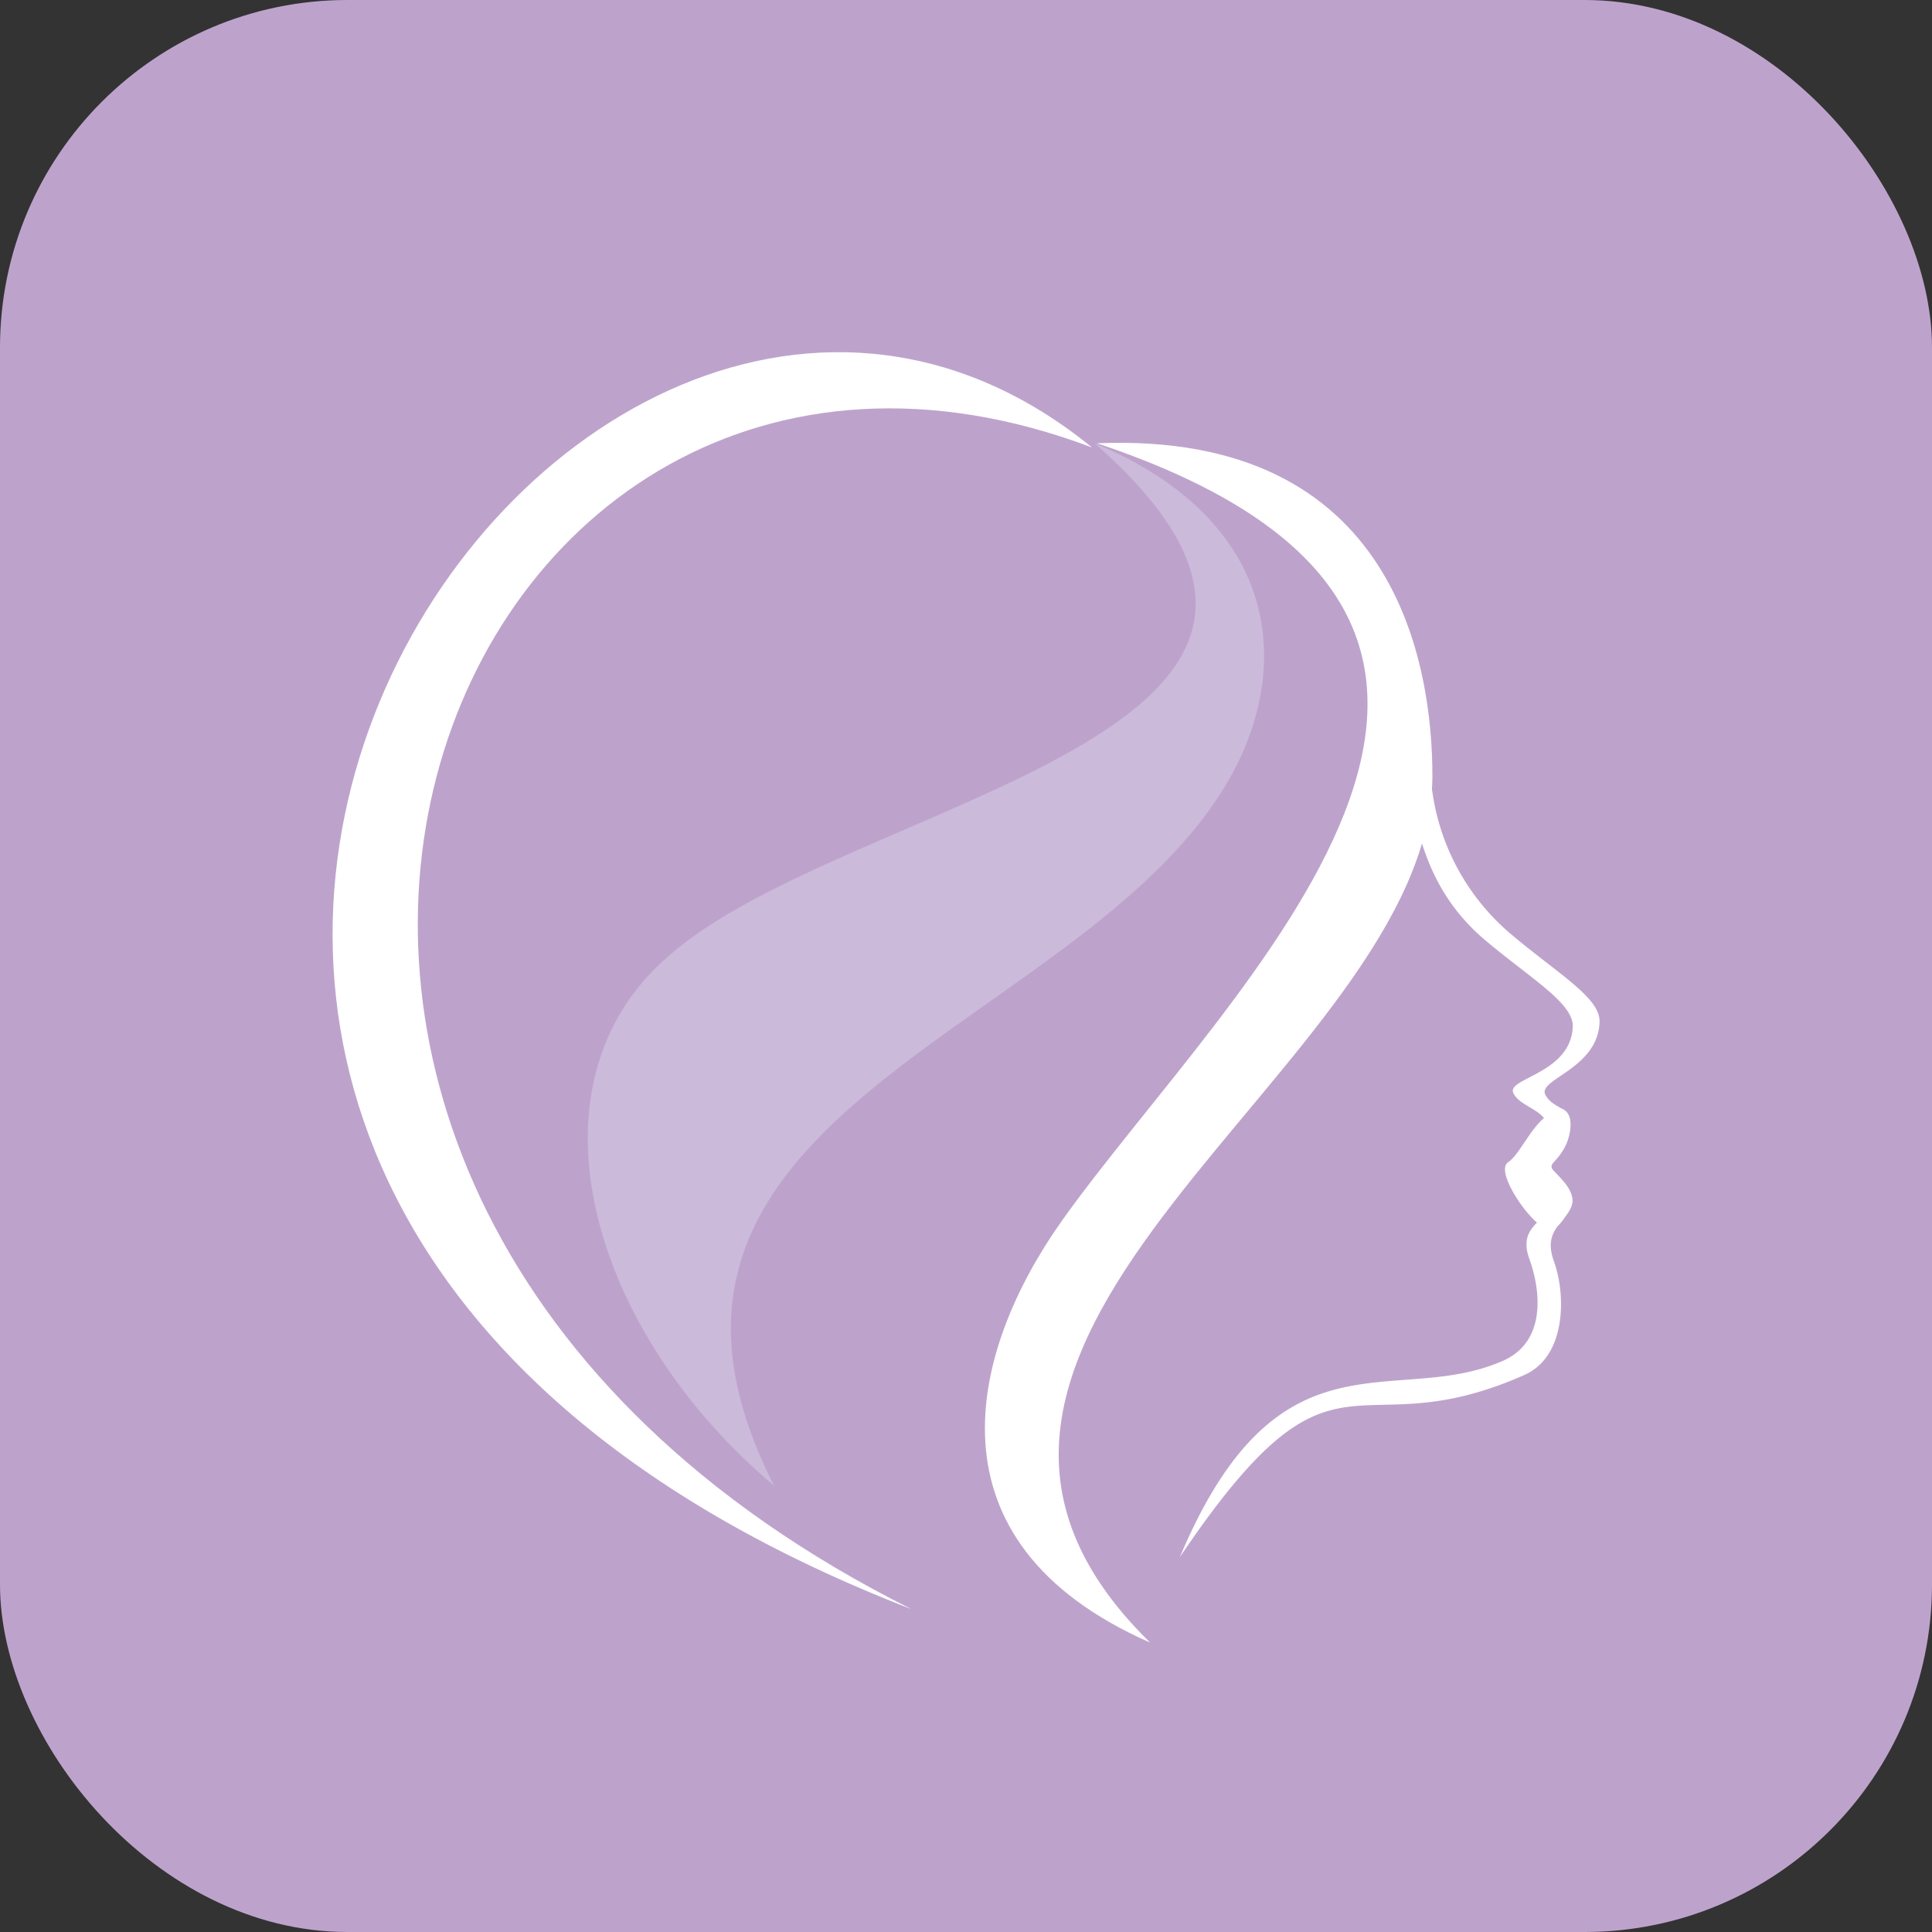 <svg id="Capa_1" data-name="Capa 1" xmlns="http://www.w3.org/2000/svg" xmlns:xlink="http://www.w3.org/1999/xlink" viewBox="0 0 111.18 111.18"><rect x="0" y="0" width="111.18" height="111.18" fill="#333333" stroke="none"/><defs><style>.cls-1{fill:none;}.cls-2{clip-path:url(#clip-path);}.cls-3{fill:#bda3cc;}.cls-4{clip-path:url(#clip-path-3);}.cls-5{fill:#fff;}.cls-6{fill:#ccbada;}</style><clipPath id="clip-path"><rect class="cls-1" width="111.18" height="111.18"/></clipPath><clipPath id="clip-path-3"><rect class="cls-1" width="111.18" height="111.18" rx="20"/></clipPath></defs><title>2022_226 LLS Beauty iconos website 01</title><g class="cls-2"><g class="cls-2"><rect class="cls-3" width="111.18" height="111.18" rx="20"/></g><g class="cls-4"><path class="cls-5" d="M77.89,31.74c3.21,2.81,3.89,10,4.54,13.85a13.13,13.13,0,0,0,4.62,8.25c2.66,2.23,5,3.57,5,4.93C92,61.51,88.46,62.1,88.93,63s1.62.61,1.42,2A2.74,2.74,0,0,1,89.16,67c-.26.1,1.68,1.36,1.27,2.4s-1.66,1.4-1,3.21.76,5.43-1.72,6.52C77.63,83.59,77,76.11,67.9,89.6c5.68-13.5,12.34-8.54,18.59-11.29,2.49-1.1,2.19-4,1.52-5.86s.88-2.1,1.29-3.14-1.66-1.86-1.4-2a2.69,2.69,0,0,0,1.19-2.07c.2-1.35-1.57-1.45-2-2.33s3.32-1.1,3.42-3.85c0-1.35-2.34-2.69-5-4.92s-3.75-5-4.3-8.25c-.65-3.85-.38-11.3-3.28-14.18"/><path class="cls-5" d="M89.91,63.8c-1.56.24-2.29,2.54-3.12,3.08s1.37,3.63,2.12,3.75.8-.11,1.3-.8.29-1.34-.49-2.11-.38-.58.16-1.43.78-2.19,0-2.49"/><path class="cls-5" d="M66.16,94.5c-18-17.67,16.18-33.13,16.27-49.84,0-6.24-2-19.87-19.3-19.15,31.17,10.4,7.48,31.41-2,44.71-5.35,7.53-8.12,18.48,5,24.28"/><path class="cls-5" d="M62.84,25.75C32.32.84-12.52,67.46,52.45,92.6,3.29,68,25.31,11.58,62.84,25.75"/><path class="cls-6" d="M44.55,85.5C33.37,63.57,63,59.38,71,44.36c3.51-6.67,2.15-14.62-8-18.85C82.14,42.35,48.69,45.9,38.44,55.05c-8.51,7.35-4.54,21.5,6.11,30.45"/></g></g></svg>